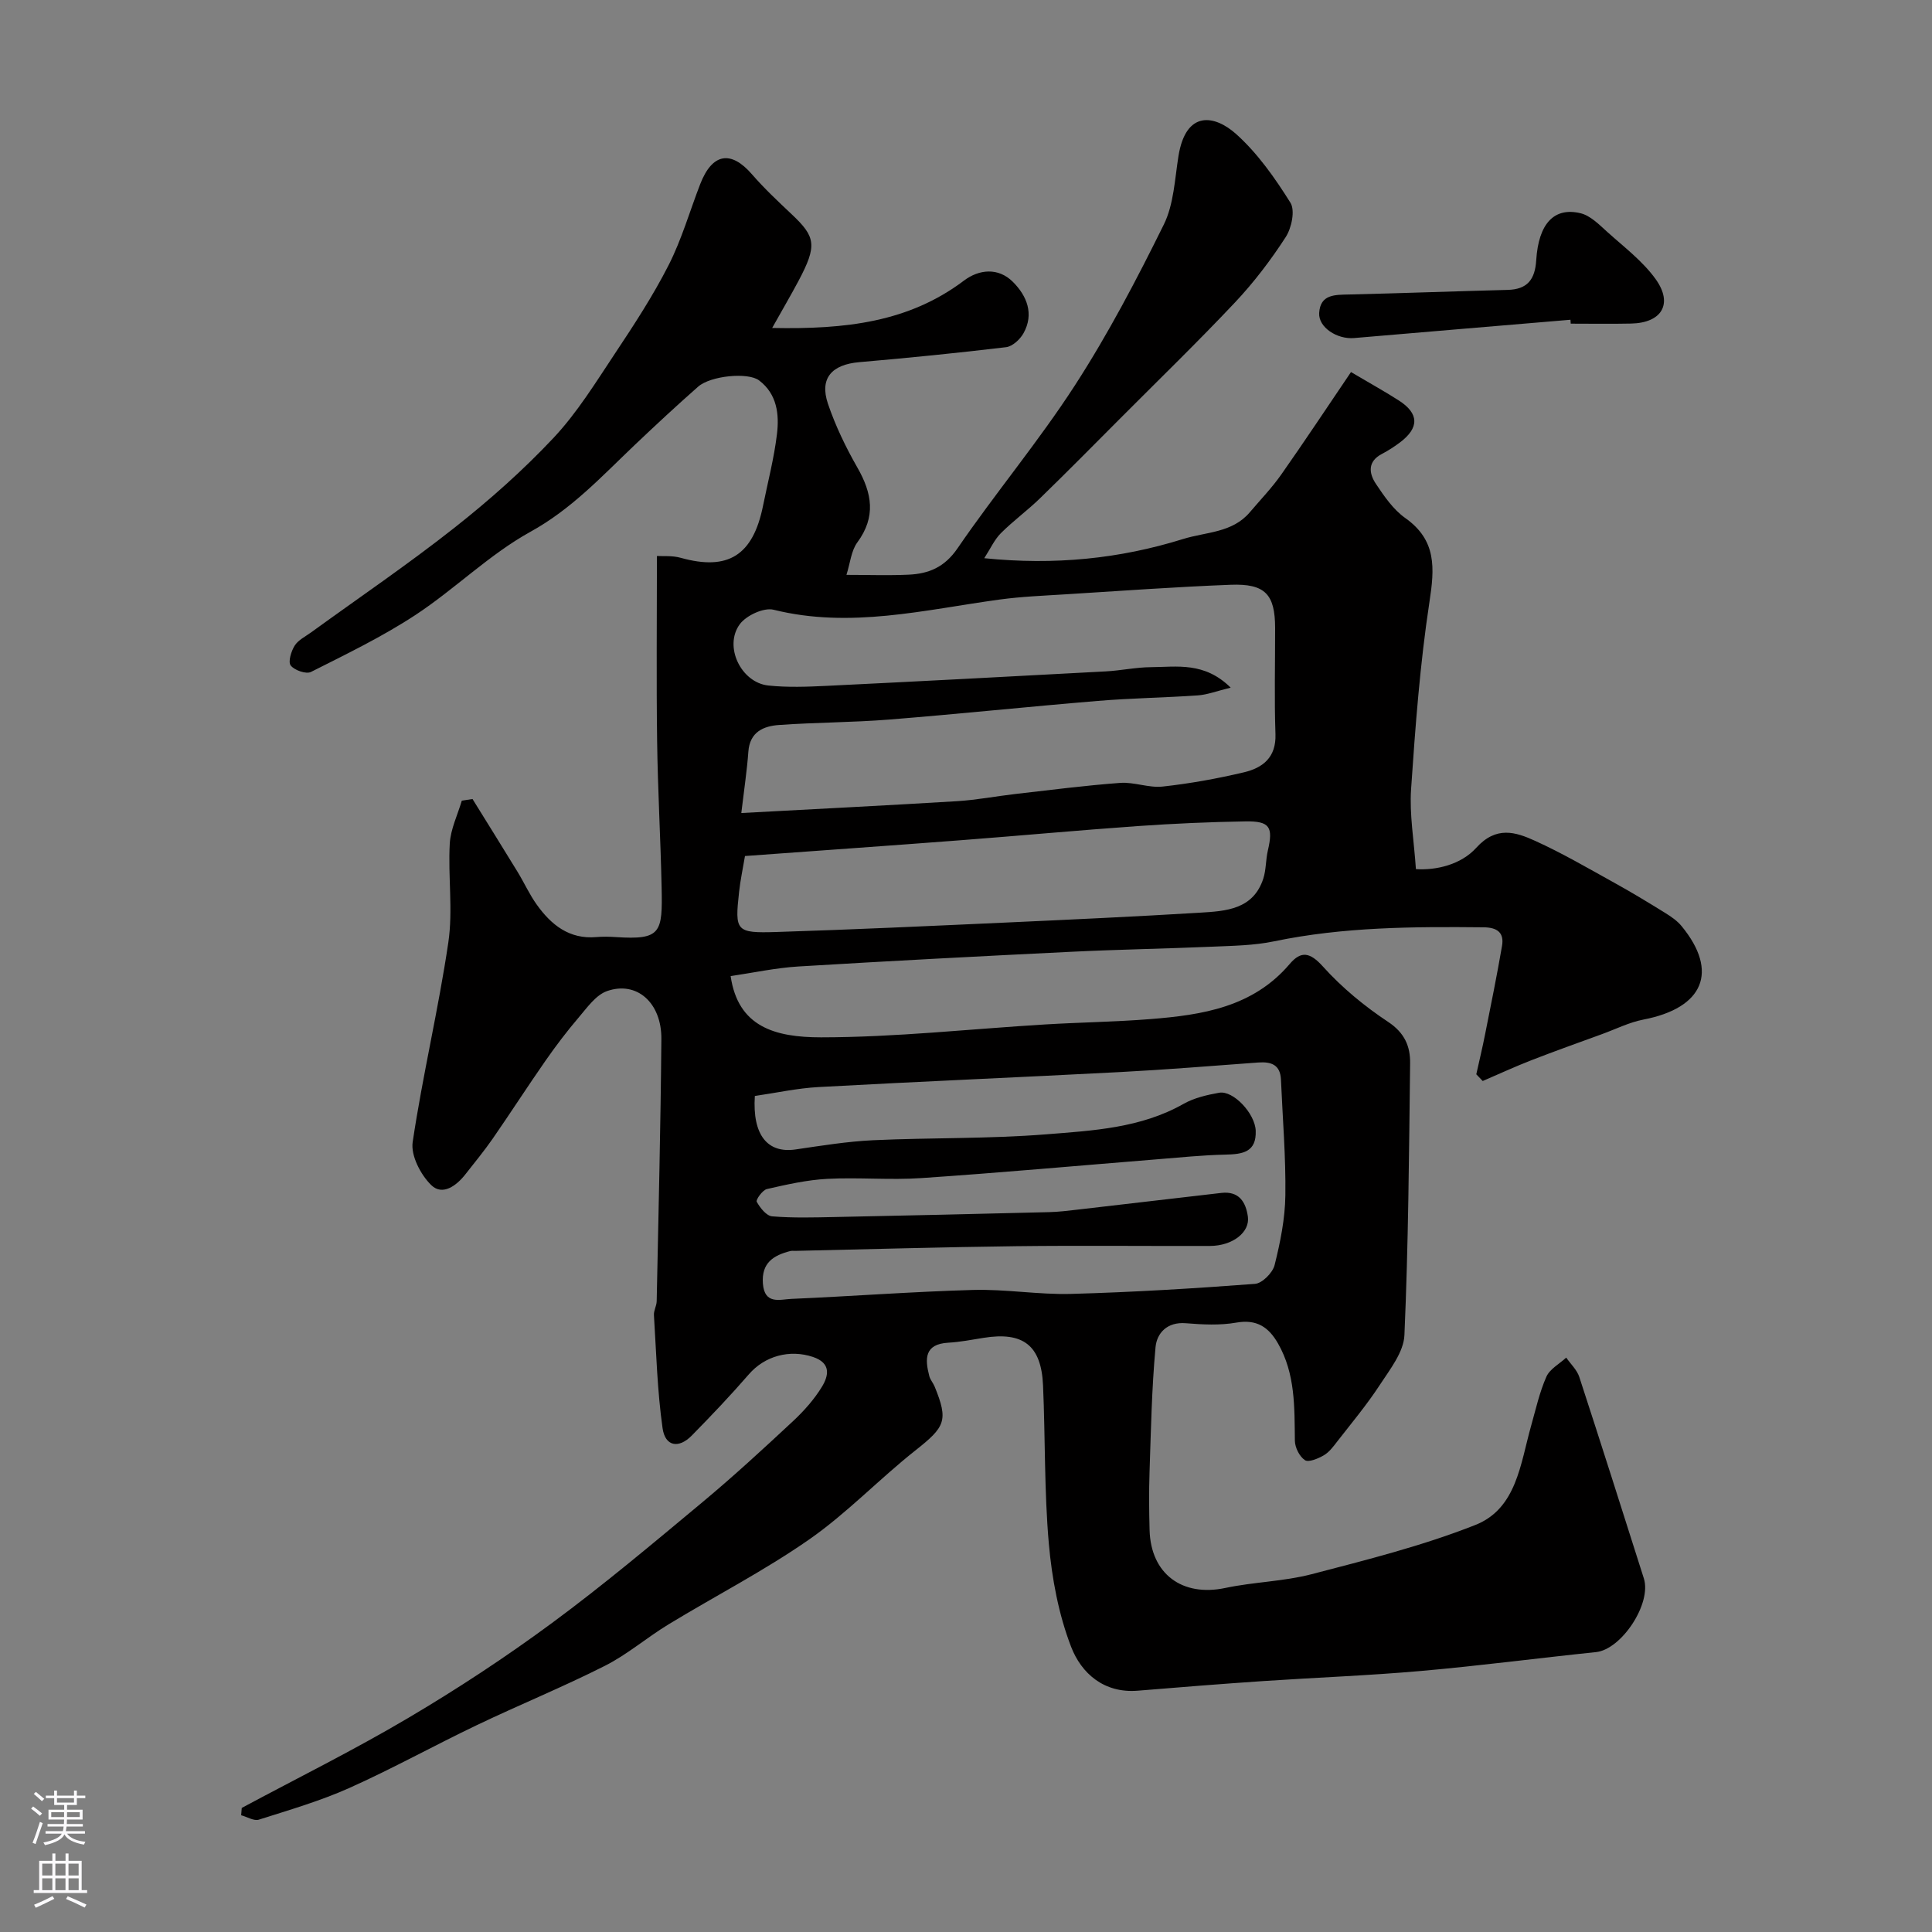 <svg enable-background="new 0 0 400 400" viewBox="0 0 400 400" xmlns="http://www.w3.org/2000/svg"><rect x="0" y="0" width="400" height="400" fill="#808080" stroke="none"/><path d="m50.05 374.31c11.5-6.17 23.22-11.97 34.44-18.61 10.24-6.05 20.23-12.62 29.8-19.68 10.67-7.87 20.85-16.44 31.05-24.93 6.46-5.38 12.66-11.09 18.81-16.82 2.27-2.12 4.42-4.52 6.02-7.15 1.38-2.27 1.97-4.9-1.86-6.18-4.82-1.61-9.97-.21-13.26 3.59-3.79 4.37-7.78 8.57-11.84 12.7-2.69 2.73-5.49 2.26-6.03-1.53-1.1-7.74-1.3-15.6-1.79-23.42-.06-.94.55-1.91.57-2.87.37-18.1.82-36.2.97-54.3.06-7.51-5.1-12.07-11.24-9.92-2.32.81-4.13 3.42-5.88 5.47-2.44 2.85-4.72 5.87-6.87 8.95-3.71 5.32-7.22 10.78-10.91 16.11-1.77 2.55-3.75 4.95-5.66 7.39-1.88 2.41-4.77 4.52-7.09 2.25-2.19-2.14-4.26-6.12-3.84-8.91 2.06-13.83 5.34-27.48 7.38-41.32.99-6.69-.08-13.65.3-20.47.17-3 1.62-5.93 2.49-8.89.74-.11 1.48-.22 2.22-.34 3.12 5.03 6.25 10.05 9.34 15.1 1.36 2.23 2.44 4.64 3.95 6.75 2.99 4.19 6.73 7.22 12.35 6.73 1.32-.11 2.67-.09 4 0 9.43.63 9.71-.88 9.51-10.3-.21-10.1-.8-20.2-.93-30.3-.17-12.58-.04-25.16-.04-38.3 1.18.08 3.15-.12 4.93.38 9.78 2.73 14.95-.47 17.03-10.74 1-4.95 2.29-9.86 2.89-14.86.5-4.11.02-8.32-3.7-11.13-2.3-1.74-10.04-.97-12.61 1.29-4.47 3.93-8.83 7.99-13.15 12.09-6.79 6.46-13.05 13.26-21.58 17.96-8.51 4.7-15.62 11.84-23.8 17.22-6.85 4.5-14.3 8.1-21.64 11.8-1 .5-3.43-.35-4.19-1.34-.58-.75.09-2.94.82-4.11.73-1.16 2.21-1.88 3.4-2.74 9.91-7.19 20.06-14.08 29.67-21.66 7.24-5.71 14.22-11.9 20.53-18.62 4.87-5.19 8.69-11.41 12.66-17.38s7.92-12.01 11.16-18.38c2.71-5.32 4.37-11.17 6.54-16.77 2.49-6.42 6.36-7.06 10.71-2.04 2.55 2.94 5.41 5.62 8.25 8.3 4.93 4.65 5.31 6.41 1.38 13.8-1.59 2.98-3.3 5.9-5.44 9.72 15.23.31 28.3-1.2 39.7-9.8 3.14-2.37 7.13-2.75 10.14.26 2.87 2.87 4.45 6.62 2.18 10.66-.71 1.26-2.27 2.7-3.59 2.86-10.1 1.21-20.24 2.22-30.38 3.1-5.72.49-8.29 3.34-6.5 8.62 1.55 4.57 3.69 9 6.09 13.2 3.04 5.31 3.9 10.19-.01 15.5-1.27 1.73-1.47 4.25-2.25 6.72 4.54 0 8.71.15 12.86-.04 4.17-.19 7.45-1.53 10.14-5.46 7.84-11.45 16.81-22.15 24.34-33.8 6.86-10.61 12.76-21.88 18.36-33.22 2.08-4.21 2.27-9.41 3.04-14.2 1.54-9.52 7.48-8.55 11.96-4.53 4.44 3.99 8.03 9.1 11.22 14.2 1 1.6.24 5.24-.98 7.12-3.1 4.79-6.61 9.4-10.52 13.55-7.7 8.17-15.77 15.99-23.7 23.95-5.53 5.55-11.03 11.12-16.65 16.58-2.59 2.52-5.55 4.67-8.11 7.23-1.33 1.34-2.15 3.19-3.43 5.17 14.58 1.48 28 .13 41.19-3.98 4.76-1.48 10.16-1.25 13.79-5.53 2.18-2.57 4.54-5.02 6.48-7.77 4.85-6.9 9.51-13.94 14.47-21.26 4.09 2.42 7.06 4.06 9.91 5.89 4.2 2.7 4.25 5.65.23 8.68-1.17.88-2.42 1.69-3.72 2.37-3.03 1.57-2.72 4.02-1.27 6.2 1.72 2.58 3.61 5.33 6.08 7.08 6.53 4.61 6.08 10.39 5.01 17.39-1.95 12.8-2.92 25.77-3.8 38.71-.36 5.27.6 10.63 1 16.59 4.19.28 9.33-.92 12.48-4.4 4.15-4.58 8.13-3.3 12.21-1.45 5.61 2.55 10.97 5.68 16.37 8.67 3.57 1.97 7.06 4.09 10.53 6.24 1.24.77 2.52 1.64 3.43 2.76 7.72 9.4 4.54 16.93-7.91 19.33-2.95.57-5.74 1.98-8.6 3.02-4.85 1.77-9.72 3.5-14.53 5.37-3.43 1.33-6.77 2.88-10.15 4.33-.44-.46-.89-.93-1.33-1.39.62-2.79 1.29-5.57 1.84-8.37 1.21-6.06 2.44-12.12 3.49-18.22.47-2.75-1.01-3.81-3.78-3.84-14.55-.15-29.05-.09-43.41 2.9-4.16.87-8.51.92-12.79 1.11-9.76.42-19.54.58-29.3 1.06-18.81.92-37.61 1.9-56.41 3.04-4.7.29-9.35 1.3-14.02 1.99 1.53 10.47 9.1 12.68 18.72 12.68 15.47-.01 30.94-1.74 46.41-2.67 7.26-.44 14.55-.53 21.79-1.11 10.73-.85 21.22-2.46 28.83-11.41 2.35-2.77 4.2-2.45 6.89.54 3.92 4.36 8.6 8.21 13.5 11.46 3.41 2.26 4.59 5.07 4.54 8.56-.23 18.77-.36 37.55-1.18 56.29-.15 3.51-2.99 7.08-5.09 10.3-2.67 4.09-5.83 7.87-8.84 11.74-.81 1.05-1.66 2.2-2.77 2.84-1.17.68-3.12 1.5-3.9 1-1.12-.74-2.06-2.61-2.08-4.02-.09-6.92.12-13.83-3.49-20.14-1.93-3.37-4.39-5.06-8.62-4.32-3.4.6-7 .41-10.47.13-3.87-.32-6 2.05-6.27 4.97-.79 8.59-.95 17.24-1.24 25.86-.14 3.99-.1 8 .01 12 .25 9.1 6.78 13.87 15.68 11.98 5.9-1.25 12.07-1.34 17.87-2.85 11.42-2.98 22.96-5.87 33.89-10.19 8.55-3.38 9.33-12.68 11.54-20.49.97-3.43 1.74-6.96 3.17-10.2.71-1.61 2.7-2.66 4.11-3.96.92 1.33 2.23 2.54 2.71 4.02 4.53 13.87 8.94 27.78 13.36 41.69 1.66 5.22-4.63 14.71-9.9 15.26-12.07 1.25-24.11 2.84-36.2 3.9-10.84.96-21.73 1.36-32.59 2.09-8.7.59-17.4 1.28-26.09 2-7 .57-11.68-3.59-13.8-9.09-2.59-6.72-3.97-14.13-4.61-21.35-.96-10.87-.72-21.85-1.2-32.77-.36-8.3-4.13-11.17-12.33-9.84-2.42.39-4.84.86-7.27 1-5 .28-4.87 3.37-3.95 6.91.2.77.8 1.42 1.11 2.18 2.88 7.06 2.19 8.34-4.03 13.25-7.48 5.92-14.13 12.95-21.92 18.38-9.31 6.49-19.49 11.72-29.2 17.63-4.45 2.71-8.48 6.2-13.1 8.54-8.7 4.4-17.76 8.09-26.56 12.3-8.83 4.22-17.42 8.99-26.35 12.99-6.03 2.7-12.44 4.56-18.76 6.57-1.02.32-2.43-.58-3.66-.91.05-.54.08-1.03.12-1.52zm103.43-205.98c15.65-.85 30.14-1.57 44.62-2.45 4.07-.25 8.11-1.03 12.17-1.5 7.21-.82 14.42-1.76 21.66-2.29 2.89-.21 5.91 1.07 8.77.76 5.66-.62 11.3-1.64 16.84-2.95 3.89-.92 6.7-3.07 6.53-7.9-.25-7.32-.06-14.65-.07-21.98-.01-6.96-2.05-9.22-9.2-8.95-11.37.44-22.72 1.26-34.07 1.97-4.6.29-9.22.47-13.78 1.09-15.53 2.12-30.91 6.06-46.79 2.11-2.03-.5-5.65 1.18-6.99 2.99-3.38 4.59.26 12.11 5.92 12.7 3.98.42 8.04.26 12.05.07 19.29-.94 38.58-1.96 57.86-3 3.11-.17 6.2-.85 9.3-.87 5.36-.04 11.06-1.15 16.5 4.24-2.94.72-4.83 1.46-6.77 1.6-6.92.48-13.87.57-20.78 1.15-14.4 1.19-28.78 2.71-43.19 3.86-7.57.6-15.2.58-22.78 1.12-3.23.23-6.05 1.45-6.34 5.53-.28 3.86-.87 7.73-1.46 12.7zm2.8 58.58c-.53 8.14 2.66 11.92 8.44 11.07 5.34-.78 10.71-1.66 16.09-1.91 11.92-.55 23.89-.27 35.78-1.22 9.68-.77 19.59-1.28 28.46-6.31 2.19-1.24 4.84-1.85 7.36-2.3 2.93-.52 7.42 4.29 7.57 7.84.18 4.47-2.7 4.89-6.24 4.97-4.77.1-9.53.6-14.29.98-16.23 1.31-32.45 2.78-48.7 3.88-6.47.44-13-.18-19.48.16-4.19.22-8.37 1.17-12.49 2.11-.91.21-2.33 2.23-2.11 2.63.69 1.25 2 2.92 3.19 3.02 4.32.36 8.7.23 13.05.14 14.76-.3 29.53-.64 44.29-1.01 1.97-.05 3.94-.29 5.9-.52 9.93-1.14 19.85-2.32 29.77-3.46 3.62-.41 5.06 1.83 5.49 4.92.45 3.23-3.17 6.04-7.83 6.06-13.37.04-26.73-.11-40.1.05-15.26.19-30.53.63-45.79.97-.33.01-.68-.05-1 .03-3.48.89-6.01 2.42-5.69 6.73.33 4.44 3.55 3.28 5.91 3.18 12.54-.54 25.06-1.5 37.6-1.85 6.75-.19 13.54 1 20.29.82 12.7-.35 25.4-1.12 38.08-2.08 1.49-.11 3.66-2.29 4.06-3.88 1.18-4.72 2.17-9.61 2.23-14.45.11-7.97-.57-15.96-.91-23.93-.13-3.11-2.01-3.77-4.72-3.57-9.53.7-19.05 1.48-28.59 1.98-20.79 1.09-41.6 1.96-62.38 3.1-4.48.24-8.94 1.23-13.24 1.85zm-2.04-49.68c-.44 2.62-.96 5.01-1.22 7.43-.9 8.14-.68 8.56 7.73 8.3 15.87-.5 31.74-1.24 47.61-1.96 13.37-.61 26.74-1.23 40.1-2.04 5.34-.33 11.02-.64 13.1-7.08.59-1.84.49-3.9.94-5.81 1.13-4.85.4-6.09-4.63-6.01-7.44.12-14.88.45-22.3.97-12.31.87-24.6 2.01-36.91 2.95-14.63 1.12-29.26 2.14-44.42 3.25z" fill="#010000"/><path d="m325.15 66.2c-14.93 1.26-29.87 2.51-44.8 3.79-3.52.3-7.39-2.21-7.23-5.17.22-3.92 3.27-3.78 6.22-3.85 10.93-.26 21.86-.67 32.79-.95 4.11-.1 5.68-2.16 5.93-6.16.48-7.59 3.72-11.03 9.18-9.71 2.03.49 3.84 2.34 5.5 3.84 3.48 3.14 7.36 6.06 10.05 9.81 3.67 5.12 1.24 9.06-5.09 9.19-4.16.09-8.33.02-12.5.02-.01-.28-.03-.54-.05-.81z" fill="#010000"/><g fill="#fbfafc"><path d="m6.44 374.46.42-.45c.65.47 1.27.95 1.85 1.44l-.45.49c-.65-.56-1.25-1.06-1.82-1.48m.93 7.33-.63-.26c.55-1.36 1.05-2.8 1.52-4.33.19.1.38.19.59.27-.46 1.29-.95 2.73-1.48 4.32m-.38-10.38.44-.42c.43.34 1.01.82 1.74 1.44l-.49.49c-.53-.51-1.09-1.01-1.69-1.51m2.5.35h1.72v-1.04h.59v1.04h3.52v-1.04h.59v1.04h1.75v.53h-1.75v1.42h-2.03v.97h3.22v2.03h-3.24c0 .35-.01.66-.03.93h3.32v.53h-3.37c-.03.27-.08.58-.15.94h3.96v.53h-3.71c.67.92 1.93 1.48 3.79 1.68-.13.24-.23.44-.29.59-2.13-.38-3.48-1.08-4.04-2.12-.43.97-1.77 1.72-4.03 2.23-.09-.19-.2-.37-.33-.55 2.1-.42 3.37-1.03 3.81-1.83h-3.36v-.53h3.58c.08-.29.13-.61.16-.94h-3.33v-.53h3.39c.02-.27.04-.58.04-.93h-3.23v-2.03h3.25v-.97h-2.07v-1.42h-1.73zm1.12 3.44v1h2.65c.01-.3.02-.44.01-.4v-.25-.35zm1.19-2h3.52v-.91h-3.52zm4.71 2h-2.63v.59c0 .15-.01.28-.01.4h2.64z"/><path d="m13.56 383.74h.63v1.52h2.72v6.07h1.13v.6h-11.06v-.6h1.13v-6.07h2.73v-1.52h.63v1.52h2.1v-1.52zm-2.69 8.83.38.56c-1.24.63-2.53 1.25-3.85 1.85-.1-.21-.21-.42-.34-.63 1.36-.55 2.63-1.15 3.81-1.78m-2.13-4.27h2.1v-2.45h-2.1zm0 3.04h2.1v-2.46h-2.1zm2.72-3.04h2.1v-2.45h-2.1zm0 3.04h2.1v-2.46h-2.1zm6.07 3.6c-1.41-.71-2.7-1.3-3.86-1.78l.35-.56c1.45.62 2.75 1.19 3.88 1.72zm-1.25-9.09h-2.1v2.45h2.1zm-2.09 5.49h2.1v-2.45h-2.1z"/></g></svg>